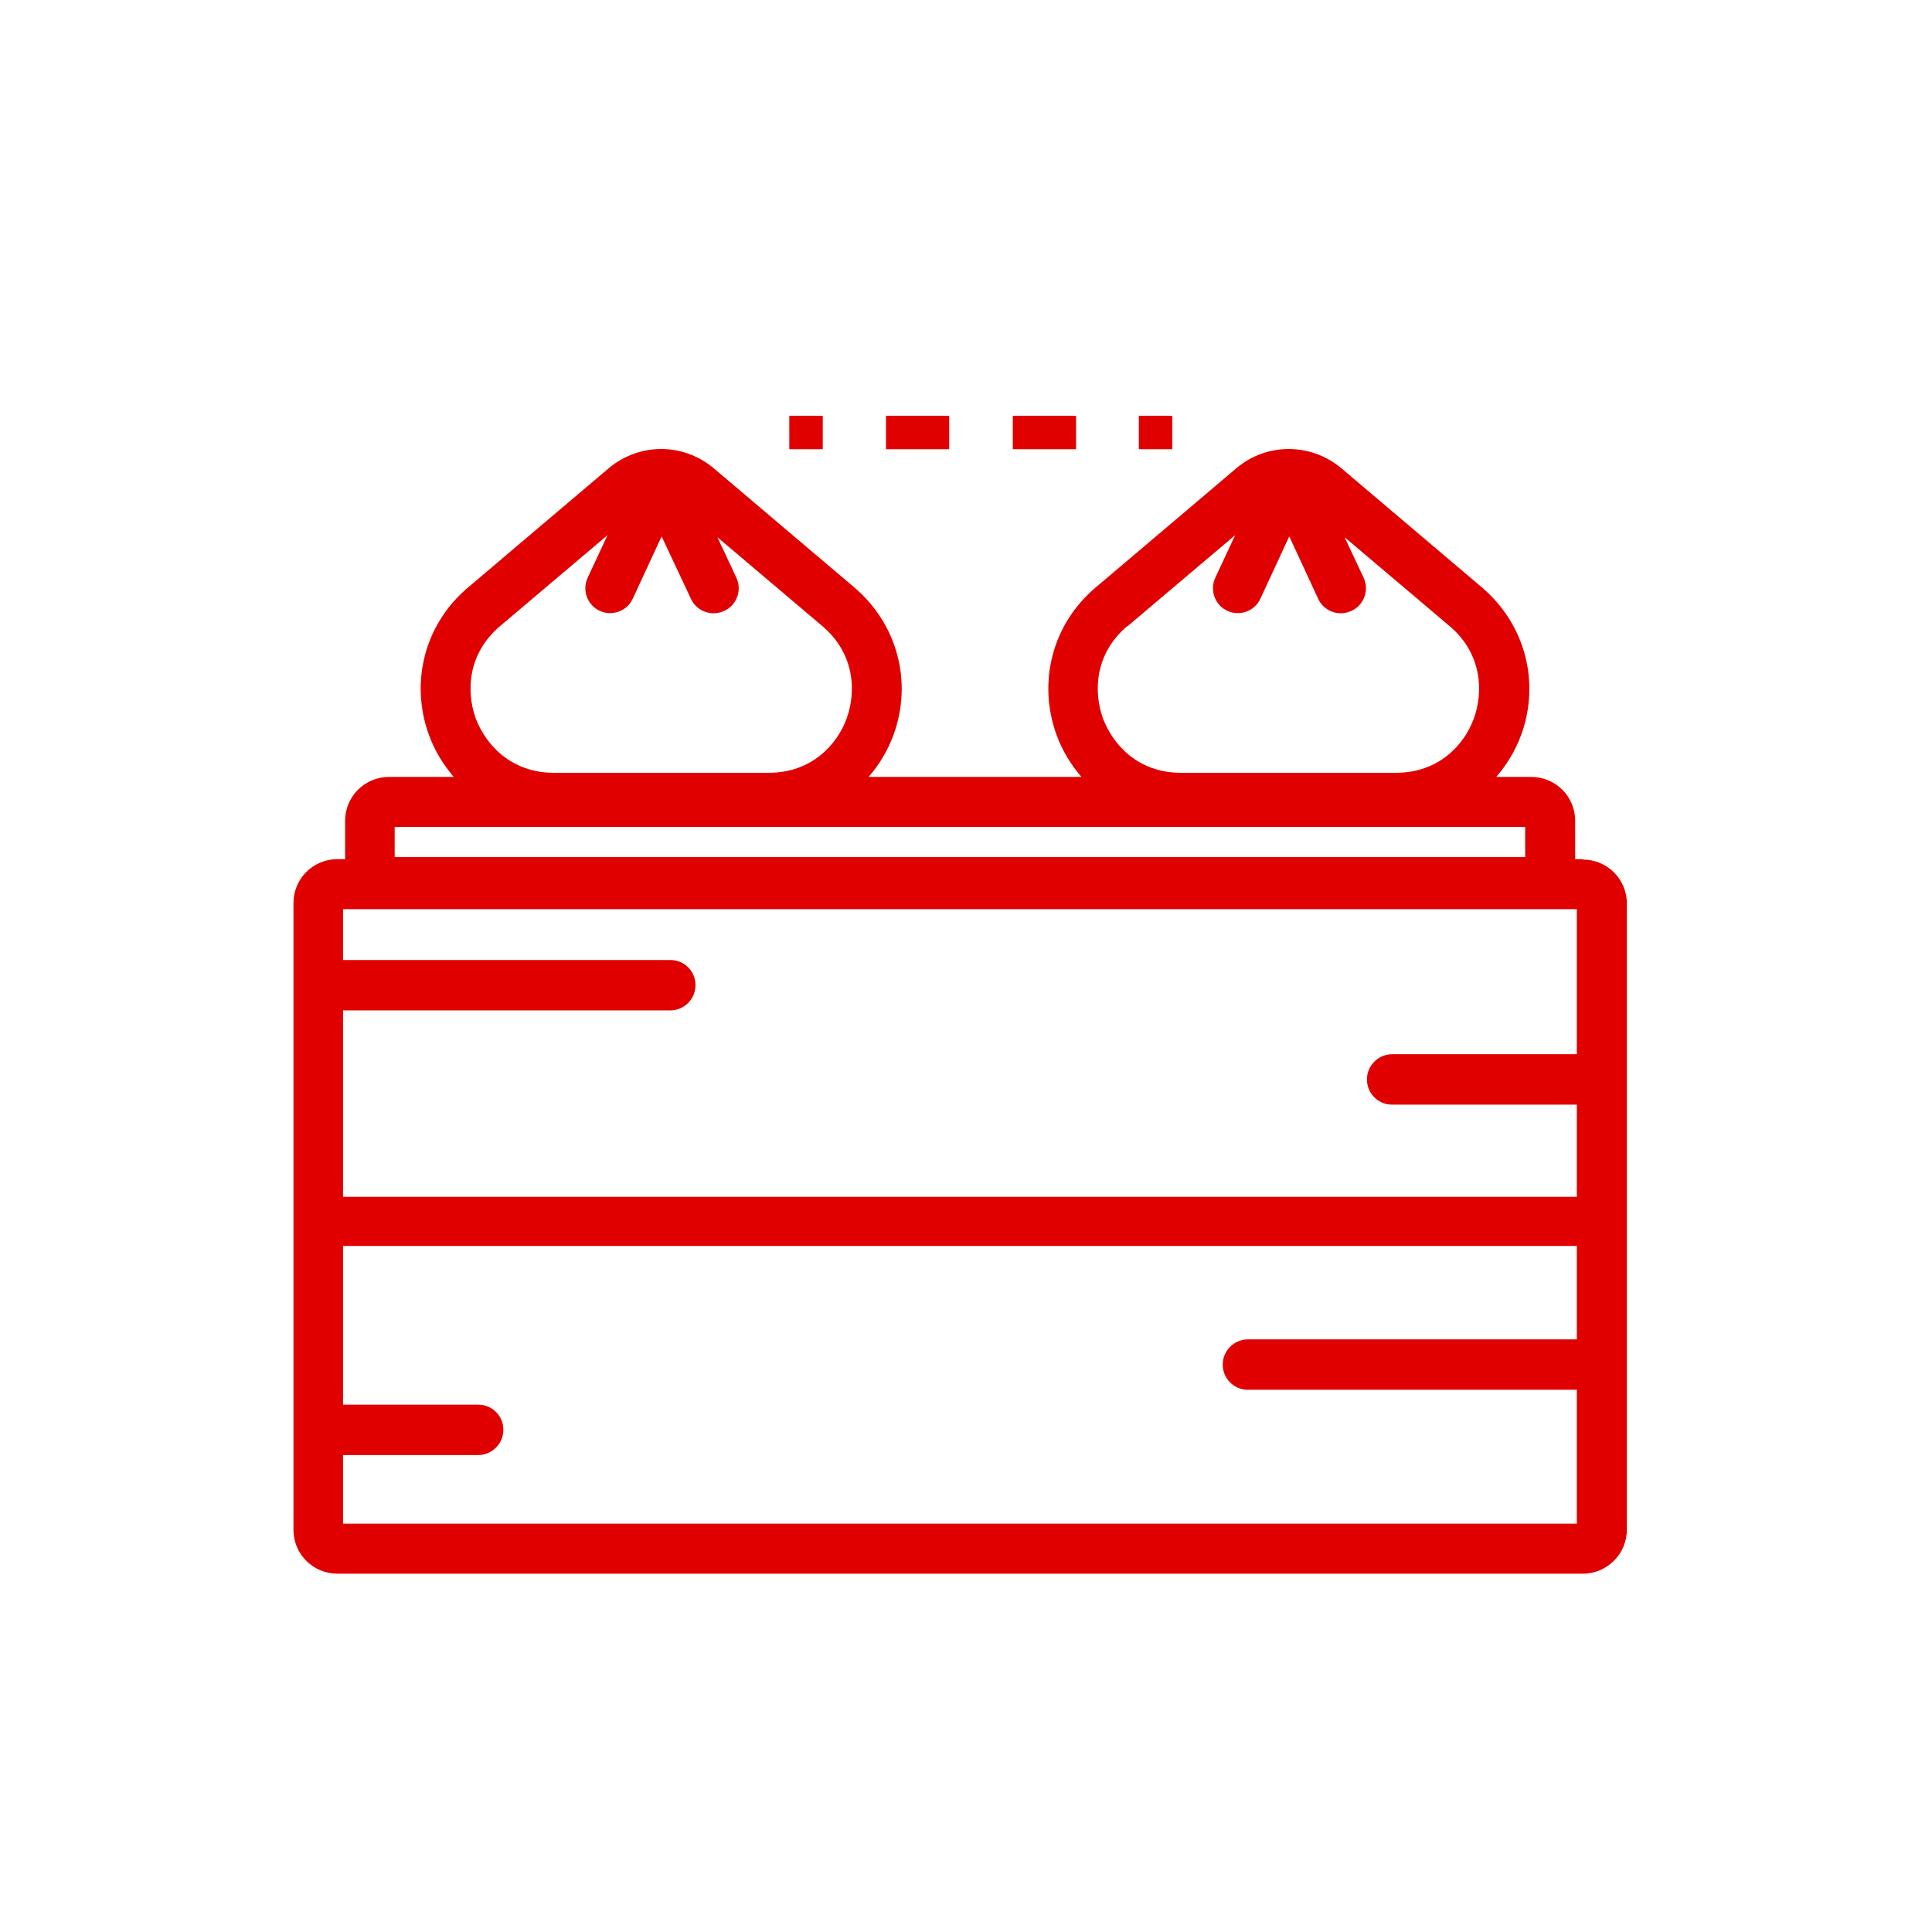 <svg width="79" height="79" viewBox="0 0 79 79" fill="none" xmlns="http://www.w3.org/2000/svg">
<path d="M64.731 35.131L64.41 35.131L64.41 33.56C64.41 32.563 63.599 31.769 62.619 31.769L61.183 31.769C61.605 31.279 61.96 30.704 62.197 30.062C62.991 27.899 62.365 25.533 60.608 24.029L54.847 19.146C53.597 18.098 51.789 18.098 50.556 19.146L44.794 24.029C43.037 25.517 42.412 27.882 43.206 30.062C43.443 30.704 43.797 31.279 44.22 31.769L35.519 31.769C35.941 31.279 36.296 30.704 36.532 30.062C37.326 27.899 36.701 25.533 34.944 24.029L29.183 19.146C27.932 18.098 26.142 18.098 24.891 19.146L19.13 24.029C17.373 25.517 16.748 27.882 17.542 30.062C17.778 30.704 18.133 31.279 18.555 31.769L15.903 31.769C14.906 31.769 14.112 32.58 14.112 33.56L14.112 35.131L13.791 35.131C12.794 35.131 12 35.943 12 36.923L12 62.557C12 63.554 12.811 64.348 13.791 64.348L64.731 64.348C65.711 64.348 66.522 63.537 66.522 62.557L66.522 36.94C66.522 35.943 65.711 35.148 64.731 35.148L64.731 35.131ZM46.112 25.601L50.505 21.884L49.694 23.624C49.457 24.131 49.677 24.739 50.184 24.976C50.691 25.212 51.299 24.993 51.535 24.486L52.718 21.934L53.901 24.486C54.07 24.858 54.441 25.077 54.83 25.077C54.982 25.077 55.117 25.043 55.269 24.976C55.776 24.739 55.996 24.131 55.759 23.624L54.982 21.968L59.274 25.601C60.608 26.733 60.659 28.288 60.27 29.369C59.882 30.451 58.834 31.6 57.077 31.6L48.291 31.6C46.534 31.6 45.504 30.451 45.098 29.369C44.71 28.288 44.76 26.733 46.095 25.601L46.112 25.601ZM20.448 25.601L24.841 21.884L24.03 23.624C23.793 24.131 24.013 24.739 24.52 24.976C25.026 25.212 25.635 24.993 25.871 24.486L27.054 21.934L28.253 24.486C28.422 24.858 28.794 25.077 29.183 25.077C29.335 25.077 29.47 25.043 29.622 24.976C30.129 24.739 30.349 24.131 30.112 23.624L29.335 21.968L33.626 25.601C34.961 26.733 35.012 28.288 34.623 29.369C34.234 30.451 33.187 31.6 31.43 31.6L22.644 31.6C20.904 31.6 19.856 30.451 19.451 29.369C19.062 28.288 19.113 26.733 20.448 25.601ZM16.139 33.813L62.365 33.813L62.365 35.047L16.139 35.047L16.139 33.813ZM64.477 37.176L64.477 43.107L56.925 43.107C56.367 43.107 55.895 43.563 55.895 44.138C55.895 44.712 56.351 45.169 56.925 45.169L64.477 45.169L64.477 48.937L14.027 48.937L14.027 41.316L27.409 41.316C27.966 41.316 28.439 40.86 28.439 40.285C28.439 39.711 27.983 39.255 27.409 39.255L14.027 39.255L14.027 37.176L64.477 37.176ZM14.027 62.303L14.027 59.498L19.552 59.498C20.11 59.498 20.583 59.042 20.583 58.467C20.583 57.893 20.127 57.437 19.552 57.437L14.027 57.437L14.027 50.948L64.477 50.948L64.477 54.767L51.029 54.767C50.471 54.767 49.998 55.223 49.998 55.797C49.998 56.372 50.454 56.828 51.029 56.828L64.477 56.828L64.477 62.303L14.027 62.303Z" fill="#E00000"/>
<path d="M32.275 18.369L33.643 18.369L33.643 17L32.275 17L32.275 18.369Z" fill="#E00000"/>
<path d="M36.228 18.369L38.813 18.369L38.813 17L36.228 17L36.228 18.369Z" fill="#E00000"/>
<path d="M41.415 18.369L44 18.369L44 17L41.415 17L41.415 18.369Z" fill="#E00000"/>
<path d="M46.568 18.369L47.937 18.369L47.937 17L46.568 17L46.568 18.369Z" fill="#E00000"/>
</svg>
